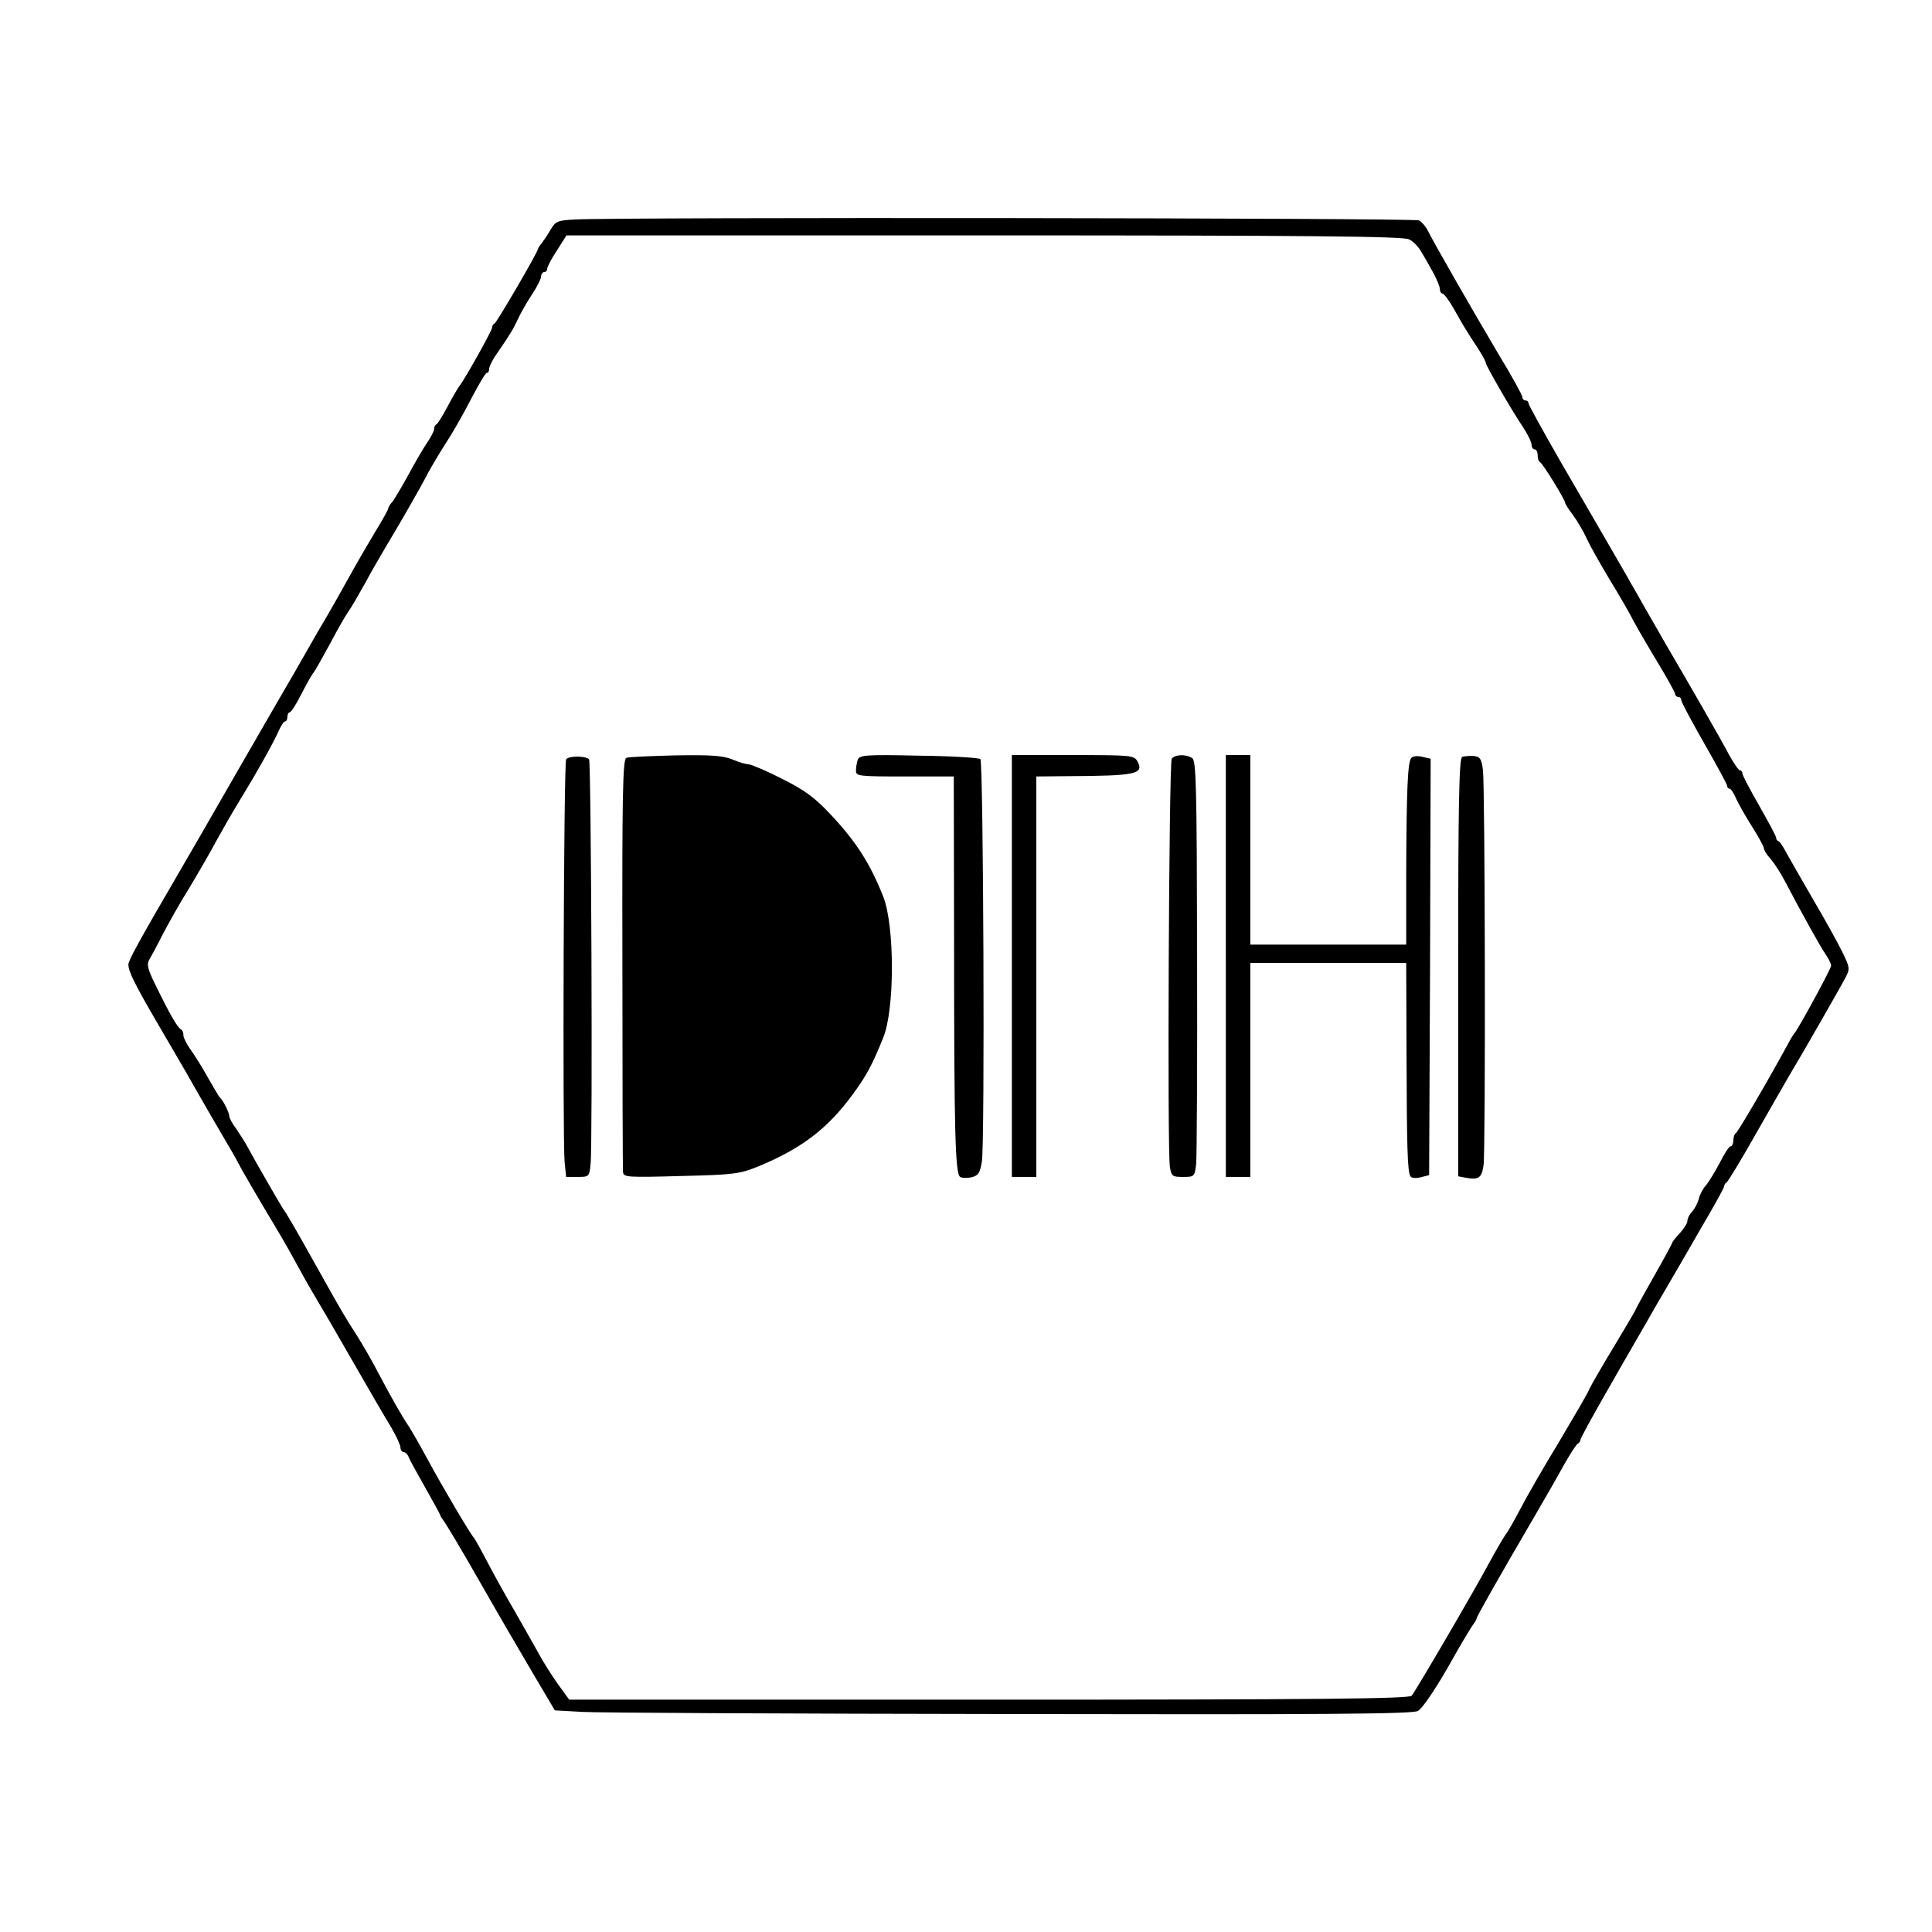 <?xml version="1.0" standalone="no"?>
<!DOCTYPE svg PUBLIC "-//W3C//DTD SVG 20010904//EN"
 "http://www.w3.org/TR/2001/REC-SVG-20010904/DTD/svg10.dtd">
<svg version="1.0" xmlns="http://www.w3.org/2000/svg"
 width="632pt" height="632pt" viewBox="0 0 632 632"
 preserveAspectRatio="xMidYMid meet">
<g transform="translate(0,632) scale(0.1,-0.1)"
fill="#000000" stroke="none">
<path d="M1882 5602 c-59 -3 -64 -5 -82 -35 -10 -18 -24 -37 -29 -44 -6 -7
-11 -15 -11 -17 0 -10 -135 -241 -142 -244 -5 -2 -8 -8 -8 -13 0 -10 -86 -163
-105 -189 -7 -8 -25 -40 -41 -70 -16 -30 -32 -56 -36 -58 -5 -2 -8 -9 -8 -16
0 -6 -11 -27 -24 -46 -13 -19 -40 -66 -61 -105 -21 -38 -44 -77 -51 -86 -8 -8
-14 -19 -14 -22 0 -4 -17 -35 -38 -69 -21 -35 -61 -103 -88 -152 -27 -49 -60
-107 -74 -131 -14 -23 -47 -80 -73 -126 -26 -46 -52 -91 -57 -99 -5 -8 -75
-130 -156 -270 -80 -140 -170 -295 -199 -345 -130 -223 -165 -287 -165 -300 0
-22 19 -61 88 -180 35 -60 81 -139 102 -175 20 -36 59 -103 86 -150 27 -46 54
-92 59 -101 6 -9 22 -39 37 -67 16 -28 53 -92 83 -142 30 -49 69 -116 86 -148
17 -31 45 -82 63 -112 18 -30 76 -129 128 -220 52 -91 109 -189 127 -218 17
-29 31 -59 31 -67 0 -8 5 -15 10 -15 6 0 14 -8 17 -17 4 -10 29 -55 55 -101
26 -46 48 -86 48 -88 0 -3 5 -10 10 -17 6 -7 59 -95 117 -197 58 -102 138
-239 177 -305 l71 -120 90 -5 c50 -3 680 -6 1400 -7 1022 -2 1315 0 1333 10
14 7 54 66 98 142 40 72 78 135 84 142 5 7 10 15 10 18 0 6 72 133 190 335 37
63 82 142 100 175 19 33 37 61 42 63 4 2 8 8 8 12 0 5 42 82 94 172 51 90 120
208 151 263 32 55 96 164 141 243 46 78 84 146 84 151 0 5 4 11 8 13 4 2 48
74 97 161 50 87 97 170 106 185 41 68 174 300 187 326 14 27 13 32 -12 83 -14
29 -58 108 -98 176 -39 67 -78 136 -87 152 -9 17 -19 32 -23 33 -5 2 -8 7 -8
12 0 5 -25 51 -55 104 -30 52 -55 100 -55 105 0 6 -4 11 -8 11 -5 0 -21 24
-37 53 -25 48 -131 232 -210 367 -17 30 -47 82 -66 115 -19 33 -38 68 -44 77
-5 10 -35 61 -66 115 -31 54 -105 181 -163 281 -58 101 -106 188 -106 193 0 5
-4 9 -10 9 -5 0 -10 5 -10 11 0 6 -35 70 -79 142 -81 137 -204 351 -229 400
-7 15 -21 31 -30 36 -15 8 -2600 11 -2760 3z m2727 -65 c14 -6 32 -25 41 -42
10 -16 27 -47 39 -68 11 -21 21 -44 21 -52 0 -8 4 -15 8 -15 5 0 21 -21 36
-47 32 -57 42 -74 79 -130 15 -23 27 -45 27 -49 0 -9 84 -155 122 -211 15 -23
28 -49 28 -57 0 -9 5 -16 10 -16 6 0 10 -9 10 -19 0 -11 3 -21 8 -23 8 -3 82
-123 82 -133 0 -3 11 -21 25 -39 13 -18 34 -52 45 -77 11 -24 45 -84 75 -134
30 -49 66 -111 79 -137 14 -26 50 -88 81 -139 30 -50 55 -95 55 -100 0 -5 5
-9 10 -9 6 0 10 -5 10 -11 0 -6 34 -69 75 -141 41 -72 75 -134 75 -139 0 -5 3
-9 8 -9 4 0 14 -15 21 -32 8 -18 32 -60 53 -93 21 -33 38 -65 38 -70 0 -6 10
-22 23 -36 12 -14 32 -45 45 -70 61 -116 117 -216 134 -241 10 -14 18 -31 18
-37 0 -10 -109 -210 -120 -221 -3 -3 -14 -21 -25 -42 -67 -123 -159 -279 -166
-284 -5 -3 -9 -14 -9 -25 0 -10 -4 -19 -9 -19 -5 0 -21 -25 -36 -55 -16 -30
-36 -63 -45 -73 -9 -10 -20 -30 -23 -44 -4 -15 -14 -33 -22 -42 -8 -8 -15 -21
-15 -29 0 -8 -11 -26 -25 -41 -14 -15 -25 -29 -25 -32 0 -2 -27 -52 -60 -110
-33 -58 -60 -107 -60 -109 0 -2 -32 -56 -71 -121 -39 -64 -75 -127 -80 -138
-4 -12 -49 -88 -98 -171 -50 -82 -107 -181 -127 -220 -20 -38 -42 -77 -49 -85
-6 -8 -31 -51 -55 -95 -48 -90 -237 -413 -252 -432 -8 -10 -297 -13 -1383 -13
l-1373 0 -37 51 c-20 28 -49 74 -64 102 -16 29 -51 90 -77 136 -27 46 -67 118
-89 160 -22 42 -42 78 -45 81 -9 8 -101 163 -150 254 -25 46 -53 95 -62 109
-23 34 -53 86 -99 173 -20 39 -53 96 -72 126 -37 57 -54 86 -122 208 -90 161
-108 191 -118 204 -7 10 -96 164 -121 211 -6 11 -21 34 -33 52 -13 17 -23 36
-23 42 0 11 -20 52 -31 61 -3 3 -20 32 -39 65 -18 33 -44 74 -57 92 -12 17
-23 38 -23 46 0 9 -3 17 -7 19 -11 4 -38 51 -80 137 -31 62 -34 76 -24 93 6
10 26 47 43 81 18 34 56 103 87 152 30 50 70 119 89 155 20 36 53 94 75 130
59 96 112 191 128 228 8 17 17 32 21 32 5 0 8 7 8 15 0 8 4 15 8 15 4 0 21 26
37 58 16 31 34 64 41 72 6 8 30 51 54 95 23 44 50 91 60 105 10 14 33 54 53
90 19 36 65 115 101 175 36 61 78 135 94 165 15 30 46 82 67 115 22 33 60 99
85 148 25 48 48 87 52 87 5 0 8 6 8 13 0 8 12 32 28 54 43 63 51 76 68 113 9
19 29 54 45 78 16 24 29 50 29 58 0 7 5 14 10 14 6 0 10 5 10 11 0 6 14 33 32
60 l31 49 1366 0 c1064 0 1371 -3 1390 -13z"/>
<path d="M1852 3836 c-8 -12 -12 -1240 -5 -1318 l5 -48 38 0 c37 0 38 1 42 43
7 63 2 1317 -5 1323 -11 12 -67 12 -75 0z"/>
<path d="M2049 3841 c-12 -5 -14 -120 -13 -671 0 -366 1 -673 2 -684 2 -17 12
-18 190 -13 171 4 192 7 249 30 144 59 230 124 314 239 45 62 62 94 98 183 38
92 38 363 1 460 -43 110 -90 183 -176 274 -50 53 -83 77 -157 114 -51 26 -101
47 -109 47 -9 0 -32 7 -53 16 -30 12 -69 15 -185 13 -81 -2 -154 -5 -161 -8z"/>
<path d="M2806 3835 c-3 -9 -6 -25 -6 -36 0 -18 9 -19 160 -19 l160 0 1 -542
c0 -631 4 -758 20 -768 6 -4 23 -4 38 -1 22 6 27 15 33 52 10 63 5 1306 -5
1316 -5 4 -95 10 -201 11 -174 4 -194 2 -200 -13z"/>
<path d="M3310 3160 l0 -690 40 0 40 0 0 655 0 655 103 1 c223 1 250 7 228 48
-11 20 -19 21 -211 21 l-200 0 0 -690z"/>
<path d="M3833 3838 c-9 -14 -15 -1283 -6 -1335 5 -31 8 -33 43 -33 37 0 38 1
43 43 2 23 4 329 3 680 -1 555 -3 639 -16 647 -21 14 -57 12 -67 -2z"/>
<path d="M4010 3160 l0 -690 40 0 40 0 0 350 0 350 255 0 255 0 1 -292 c1
-314 3 -391 13 -406 3 -6 18 -7 34 -3 l27 7 3 681 2 681 -26 6 c-15 4 -31 3
-37 -3 -12 -12 -16 -98 -17 -378 l0 -233 -255 0 -255 0 0 310 0 310 -40 0 -40
0 0 -690z"/>
<path d="M4783 3844 c-10 -5 -13 -152 -13 -689 l0 -683 27 -5 c40 -7 50 0 56
41 7 50 5 1240 -2 1294 -5 37 -10 43 -31 45 -14 1 -31 -1 -37 -3z"/>
</g>
</svg>
